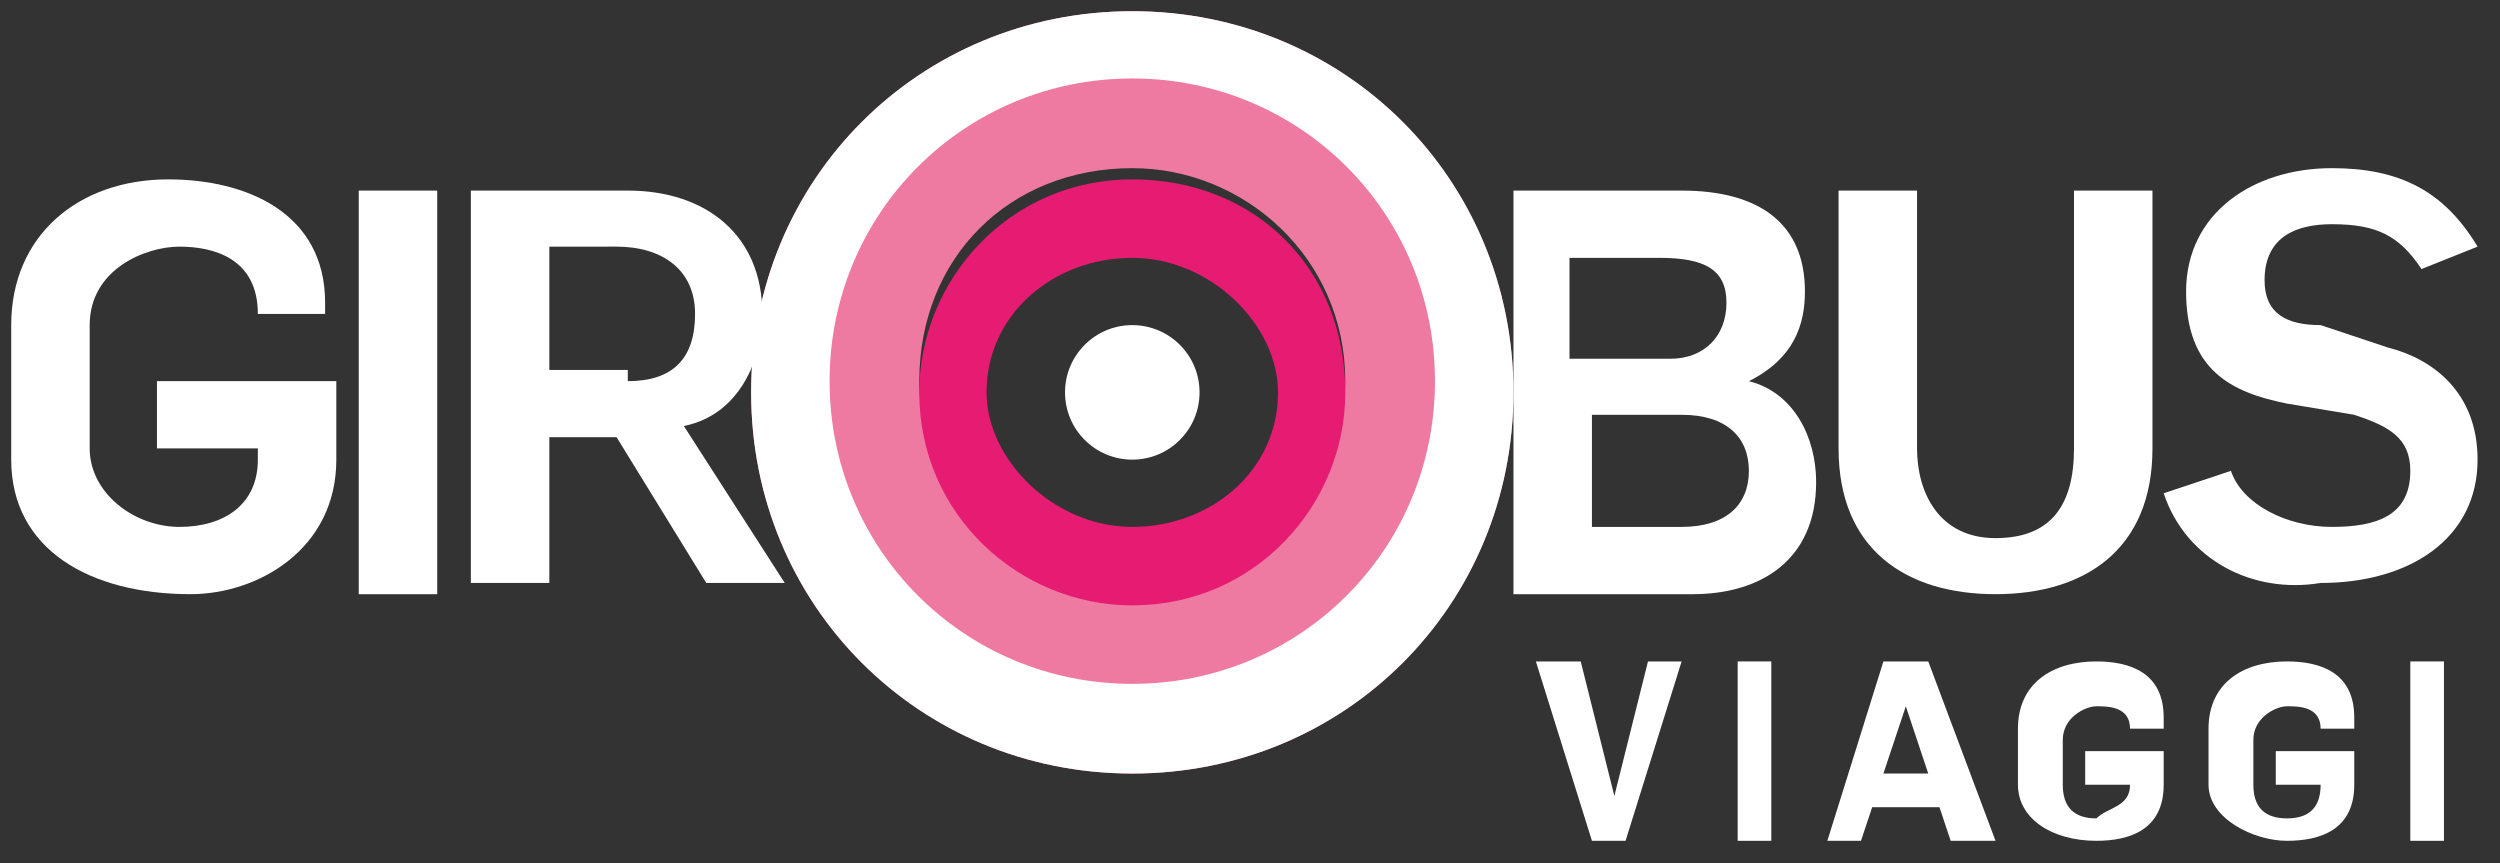 <?xml version="1.0" encoding="utf-8"?>
<!-- Generator: Adobe Illustrator 25.2.3, SVG Export Plug-In . SVG Version: 6.00 Build 0)  -->
<svg version="1.1" id="Livello_1" xmlns="http://www.w3.org/2000/svg" xmlns:xlink="http://www.w3.org/1999/xlink" x="0px" y="0px"
	 viewBox="0 0 22.3 7.7" style="enable-background:new 0 0 22.3 7.7;" xml:space="preserve">
<rect x="0" y="0" width="22.3" height="7.7" fill="#333333" stroke="none"/>
<style type="text/css">
	.st0{fill:#EE7AA1;}
	.st1{fill:#FFFFFF;}
	.st2{fill:#E61B72;}
</style>
<g>
	<path class="st0" d="M10.1,0.1c-1.9,0-3.4,1.5-3.4,3.4s1.5,3.4,3.4,3.4s3.4-1.5,3.4-3.4S12,0.1,10.1,0.1z M10.1,5.3
		c-1,0-1.9-0.8-1.9-1.9s0.8-1.9,1.9-1.9c1,0,1.9,0.8,1.9,1.9S11.2,5.3,10.1,5.3z"/>
	<path class="st1" d="M0.1,4.1V2.9c0-0.8,0.6-1.3,1.4-1.3c0.7,0,1.4,0.3,1.4,1.1v0.1H2.3V2.8c0-0.5-0.4-0.6-0.7-0.6
		c-0.3,0-0.8,0.2-0.8,0.7v1.1c0,0.4,0.4,0.7,0.8,0.7c0.4,0,0.7-0.2,0.7-0.6V4H1.4V3.4h1.6v0.7c0,0.8-0.7,1.2-1.3,1.2
		C0.8,5.3,0.1,4.9,0.1,4.1z"/>
	<path class="st1" d="M3.2,1.7h0.7v3.6H3.2V1.7z"/>
	<path class="st1" d="M4.2,1.7h1.4c0.7,0,1.2,0.4,1.2,1.1c0,0.4-0.2,0.9-0.7,1l0.9,1.4H6.3L5.5,3.9H4.9v1.3H4.2V1.7z M5.6,3.4
		c0.4,0,0.6-0.2,0.6-0.6c0-0.4-0.3-0.6-0.7-0.6H4.9v1.1H5.6z"/>
	<path class="st1" d="M13.5,1.7H15c0.7,0,1.1,0.3,1.1,0.9c0,0.3-0.1,0.6-0.5,0.8v0c0.4,0.1,0.6,0.5,0.6,0.9c0,0.7-0.5,1-1.1,1h-1.6
		V1.7z M14.9,3.2c0.3,0,0.5-0.2,0.5-0.5c0-0.3-0.2-0.4-0.6-0.4h-0.8v0.9H14.9z M15,4.7c0.4,0,0.6-0.2,0.6-0.5c0-0.3-0.2-0.5-0.6-0.5
		h-0.8v1H15z"/>
	<path class="st1" d="M16.4,4V1.7h0.7v2.3c0,0.4,0.2,0.8,0.7,0.8c0.5,0,0.7-0.3,0.7-0.8V1.7h0.7V4c0,0.9-0.6,1.3-1.4,1.3
		C17,5.3,16.4,4.9,16.4,4z"/>
	<path class="st1" d="M19.3,4.4l0.6-0.2c0.1,0.3,0.5,0.5,0.9,0.5c0.4,0,0.7-0.1,0.7-0.5c0-0.3-0.2-0.4-0.5-0.5l-0.6-0.1
		c-0.5-0.1-0.9-0.3-0.9-1c0-0.7,0.6-1.1,1.3-1.1c0.6,0,1,0.2,1.3,0.7l-0.5,0.2c-0.2-0.3-0.4-0.4-0.8-0.4c-0.3,0-0.6,0.1-0.6,0.5
		c0,0.3,0.2,0.4,0.5,0.4l0.6,0.2c0.4,0.1,0.8,0.4,0.8,1c0,0.7-0.6,1.1-1.4,1.1C20.1,5.3,19.5,5,19.3,4.4z"/>
	<g>
		<path class="st1" d="M13.7,5.9h0.4l0.3,1.2h0l0.3-1.2h0.3l-0.5,1.6h-0.3L13.7,5.9z"/>
		<path class="st1" d="M15.5,5.9h0.3v1.6h-0.3V5.9z"/>
		<path class="st1" d="M16.8,5.9h0.4l0.6,1.6h-0.4l-0.1-0.3h-0.6l-0.1,0.3h-0.3L16.8,5.9z M17.2,6.9L17,6.3h0l-0.2,0.6H17.2z"/>
		<path class="st1" d="M18,7V6.5c0-0.4,0.3-0.6,0.7-0.6c0.3,0,0.6,0.1,0.6,0.5v0.1H19v0c0-0.2-0.2-0.2-0.3-0.2
			c-0.1,0-0.3,0.1-0.3,0.3V7c0,0.2,0.1,0.3,0.3,0.3C18.8,7.2,19,7.2,19,7v0h-0.4V6.7h0.7V7c0,0.4-0.3,0.5-0.6,0.5
			C18.3,7.5,18,7.3,18,7z"/>
		<path class="st1" d="M19.7,7V6.5c0-0.4,0.3-0.6,0.7-0.6C20.7,5.9,21,6,21,6.4v0.1h-0.3v0c0-0.2-0.2-0.2-0.3-0.2
			c-0.1,0-0.3,0.1-0.3,0.3V7c0,0.2,0.1,0.3,0.3,0.3c0.2,0,0.3-0.1,0.3-0.3v0h-0.4V6.7H21V7c0,0.4-0.3,0.5-0.6,0.5
			C20.1,7.5,19.7,7.3,19.7,7z"/>
		<path class="st1" d="M21.5,5.9h0.3v1.6h-0.3V5.9z"/>
	</g>
	<path class="st1" d="M10.1,0.1c-1.9,0-3.4,1.5-3.4,3.4s1.5,3.4,3.4,3.4s3.4-1.5,3.4-3.4S12,0.1,10.1,0.1z M10.1,6.1
		c-1.5,0-2.7-1.2-2.7-2.7s1.2-2.7,2.7-2.7s2.7,1.2,2.7,2.7S11.6,6.1,10.1,6.1z"/>
	<path class="st2" d="M10.1,1.6c-1.1,0-1.9,0.9-1.9,1.9c0,1.1,0.9,1.9,1.9,1.9c1.1,0,1.9-0.9,1.9-1.9C12,2.4,11.2,1.6,10.1,1.6z
		 M10.1,4.7c-0.7,0-1.3-0.6-1.3-1.2c0-0.7,0.6-1.2,1.3-1.2c0.7,0,1.3,0.6,1.3,1.2C11.4,4.2,10.8,4.7,10.1,4.7z"/>
	<ellipse class="st1" cx="10.1" cy="3.5" rx="0.6" ry="0.6"/>
</g>
</svg>
